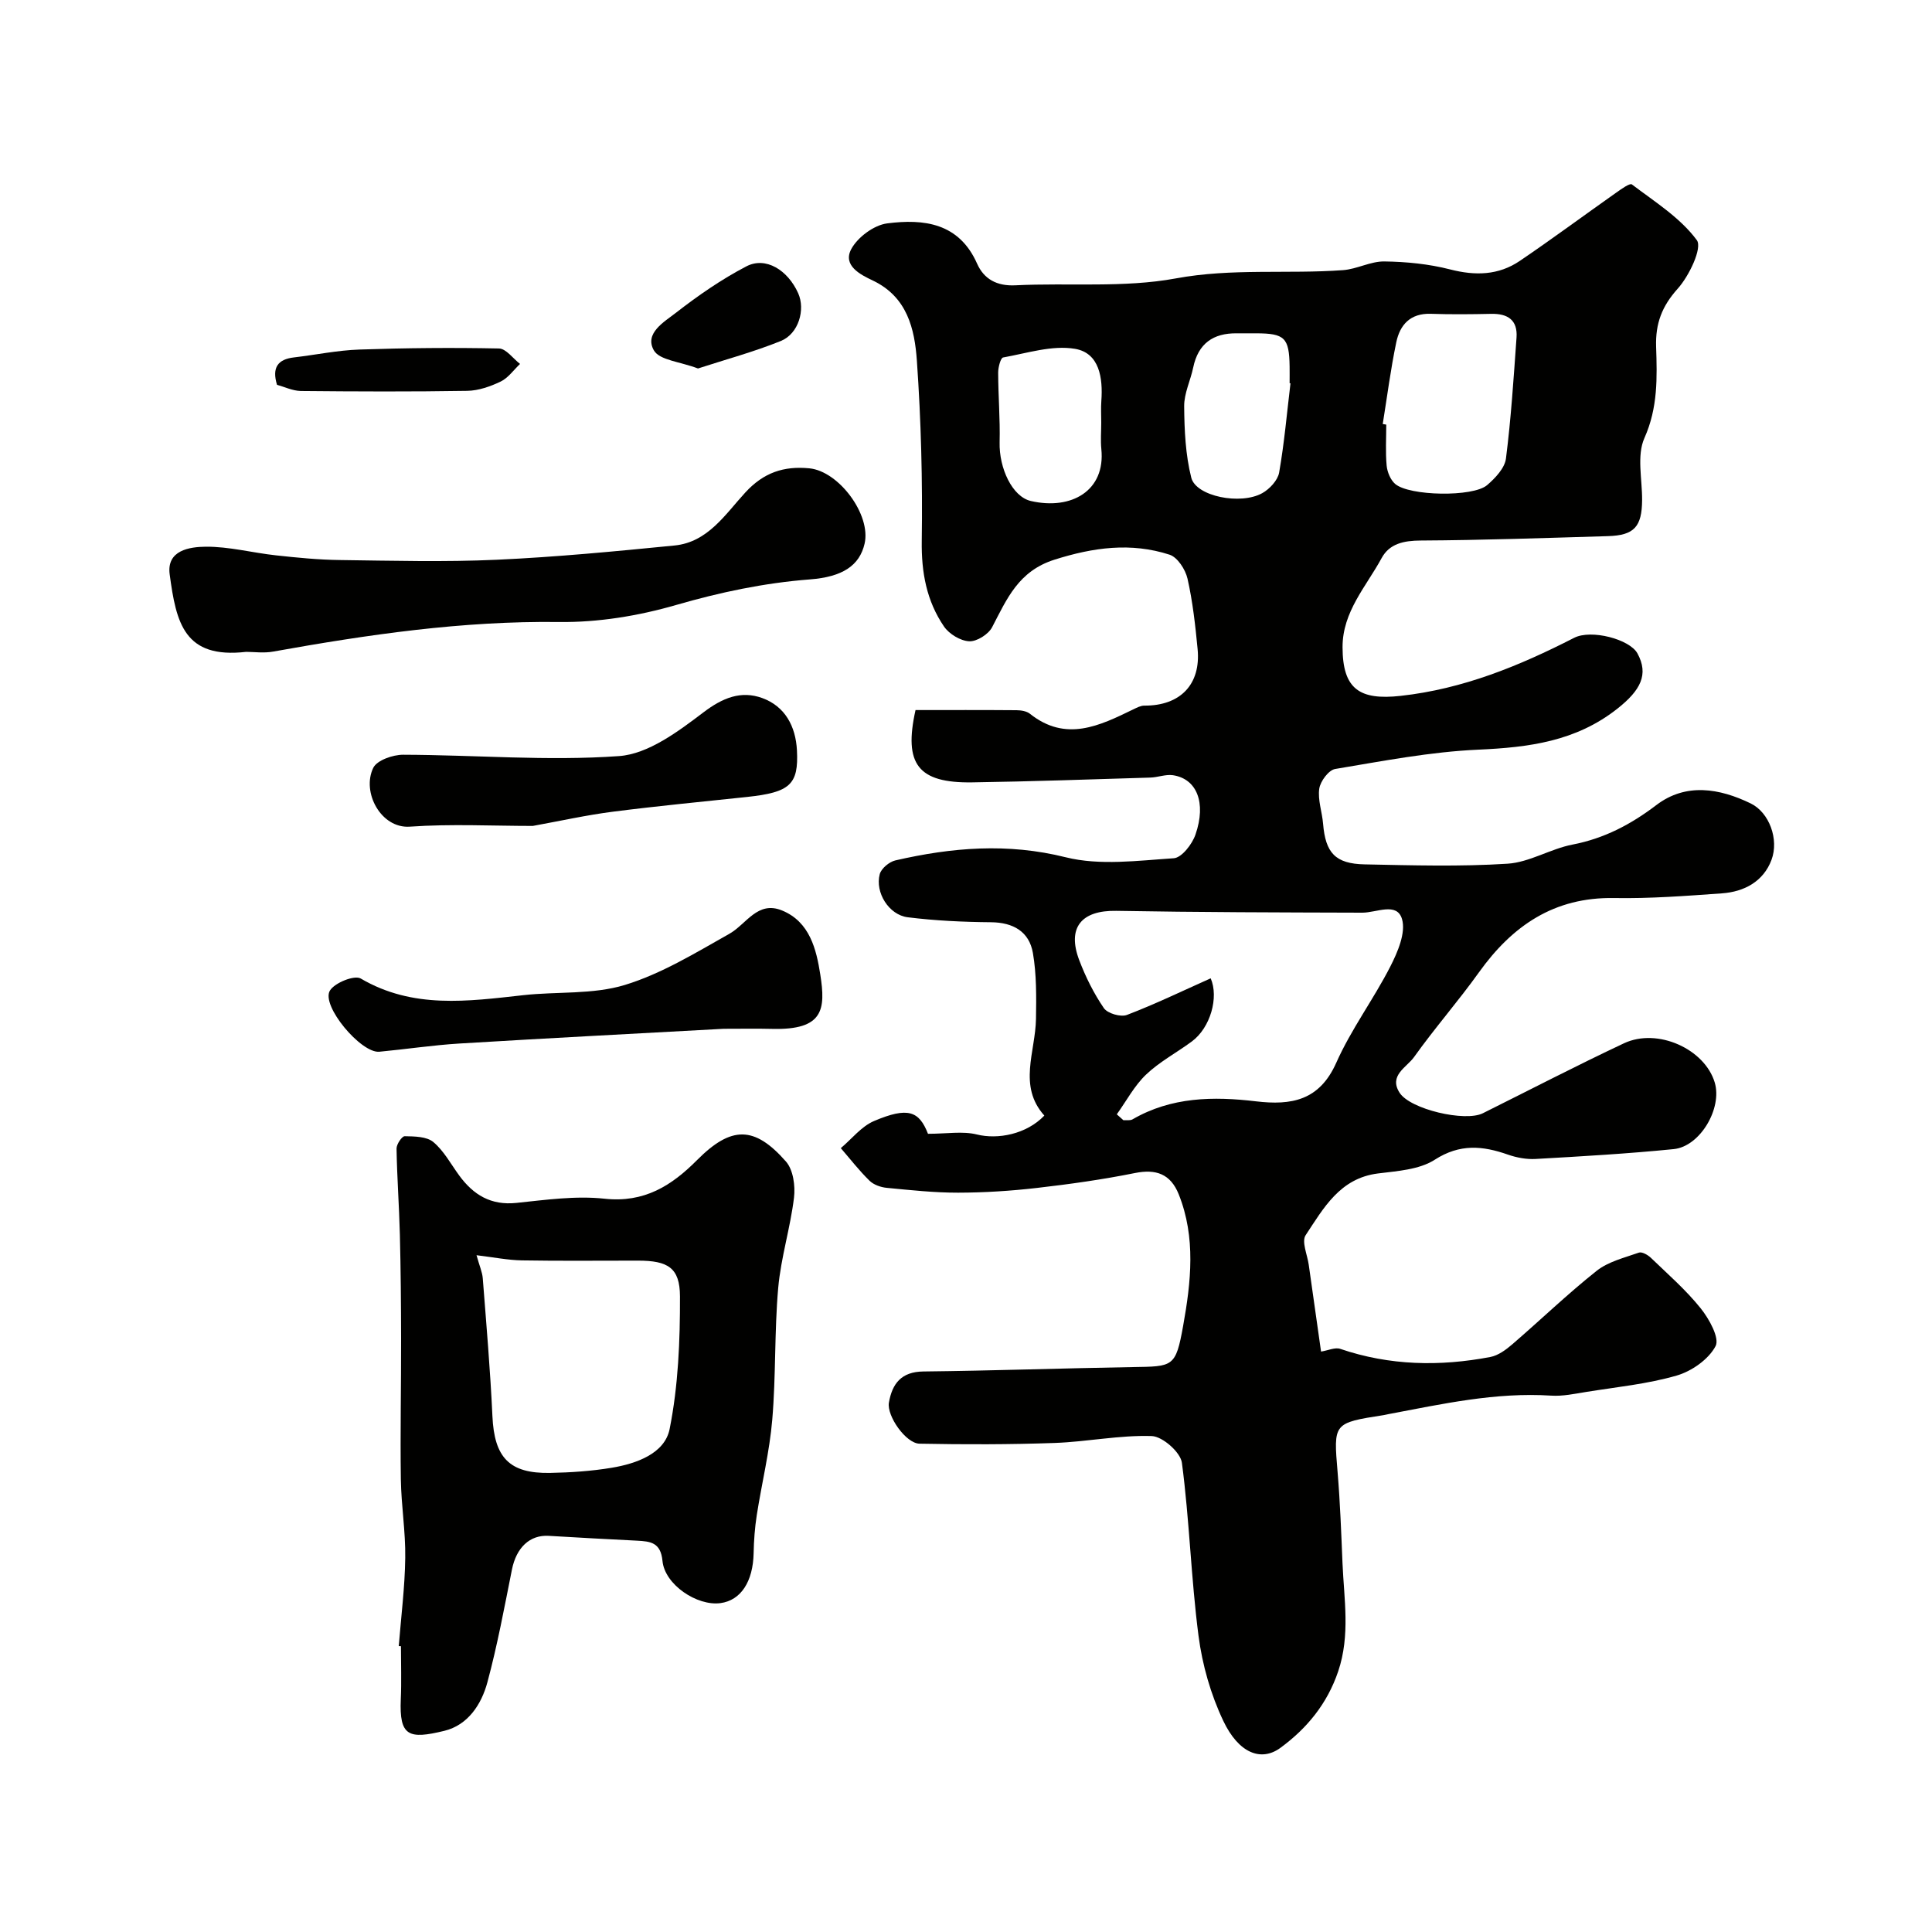 <svg enable-background="new 0 0 400 400" viewBox="0 0 400 400" xmlns="http://www.w3.org/2000/svg"><g fill="#010100"><path d="m192.13 234.74c3.91 0 7.17-.59 10.11.14 4.33 1.08 10.26-.03 13.98-3.91-5.5-6.13-1.84-13.18-1.73-20.03.07-4.55.13-9.19-.64-13.64-.77-4.41-4.05-6.32-8.68-6.36-5.75-.05-11.54-.32-17.24-1.03-3.9-.49-6.79-5.13-5.79-8.92.31-1.18 1.97-2.56 3.23-2.85 11.69-2.69 23.23-3.66 35.28-.65 7.06 1.76 14.92.69 22.37.2 1.64-.11 3.81-2.91 4.49-4.9 2.29-6.62.26-11.56-4.67-12.29-1.51-.22-3.13.45-4.7.49-12.29.37-24.57.81-36.87.99-11.18.16-14.22-3.74-11.72-14.97 6.92 0 13.92-.03 20.92.03.94.01 2.08.19 2.77.74 7.44 5.92 14.42 2.48 21.43-.93.71-.34 1.5-.76 2.24-.76 7.43.06 11.76-4.38 11.04-11.73-.47-4.88-1.01-9.79-2.09-14.56-.43-1.89-2.07-4.43-3.72-4.96-7.97-2.58-15.75-1.52-23.81 1.03-7.49 2.37-9.86 8.12-12.93 14-.77 1.47-3.17 2.98-4.74 2.9-1.82-.09-4.14-1.5-5.21-3.05-3.61-5.29-4.71-11.21-4.61-17.75.18-12.43-.14-24.89-1.01-37.29-.46-6.57-1.98-13.21-9.14-16.61-2.54-1.2-6.28-3.09-4.44-6.51 1.33-2.46 4.7-4.96 7.43-5.31 7.57-.97 14.87-.13 18.62 8.34 1.41 3.18 4.07 4.67 7.92 4.48 11.09-.55 22.44.56 33.23-1.43 11.63-2.15 23.1-.87 34.61-1.71 2.88-.21 5.71-1.84 8.55-1.8 4.56.06 9.22.52 13.62 1.65 5.21 1.34 10.02 1.23 14.44-1.77 6.75-4.58 13.3-9.44 19.97-14.14 1.02-.72 2.8-2.01 3.22-1.69 4.73 3.59 10.02 6.89 13.45 11.54 1.18 1.6-1.59 7.42-3.96 10.05-3.28 3.65-4.62 7.22-4.47 12.01.21 6.36.39 12.62-2.42 18.91-1.62 3.63-.45 8.52-.48 12.85-.04 5.51-1.63 7.3-7.06 7.46-12.93.38-25.86.84-38.79.91-3.48.02-6.45.64-8.07 3.62-3.21 5.91-8.11 11.11-8.1 18.46.02 8.66 3.49 11.03 12.04 10.08 12.93-1.43 24.55-6.2 35.92-12.02 3.52-1.8 11.5.29 13.1 3.24 2.37 4.35.66 7.63-4.18 11.45-8.57 6.76-18.31 8-28.77 8.47-9.93.44-19.8 2.36-29.64 4-1.34.22-3.06 2.53-3.29 4.07-.34 2.33.59 4.83.79 7.27.5 6.02 2.52 8.29 8.62 8.41 9.86.2 19.76.49 29.58-.14 4.54-.29 8.87-3.08 13.45-3.96 6.56-1.27 12.05-4.15 17.35-8.18 6.12-4.66 13.08-3.47 19.53-.34 3.84 1.86 5.9 7.44 4.31 11.69-1.68 4.48-5.66 6.61-10.29 6.93-7.42.53-14.87 1.1-22.3.97-12.43-.22-21.08 5.74-28 15.41-4.28 5.98-9.15 11.53-13.42 17.52-1.5 2.11-5.29 3.8-2.99 7.38 2.2 3.44 13.56 6.08 17.23 4.25 9.74-4.85 19.39-9.86 29.23-14.49 6.94-3.26 16.72 1.18 18.79 8.13 1.59 5.32-3.01 13.23-8.49 13.78-9.5.95-19.04 1.5-28.58 2.04-1.9.11-3.94-.27-5.75-.9-5.24-1.84-9.94-2.29-15.15 1.06-3.21 2.06-7.73 2.34-11.74 2.84-7.9.98-11.28 7.18-14.99 12.78-.88 1.32.35 4.05.64 6.12.86 6.12 1.73 12.23 2.55 17.98 1.46-.23 2.9-.93 3.98-.56 10.22 3.48 20.6 3.67 31.07 1.68 1.61-.31 3.2-1.47 4.49-2.58 5.87-5.05 11.46-10.45 17.52-15.26 2.41-1.91 5.75-2.71 8.75-3.77.63-.22 1.84.47 2.46 1.06 3.53 3.4 7.27 6.66 10.32 10.46 1.76 2.19 3.97 6.18 3.09 7.84-1.44 2.74-4.95 5.2-8.07 6.1-6.05 1.75-12.42 2.37-18.68 3.38-2.42.39-4.89.93-7.29.77-11.48-.74-22.56 1.73-33.69 3.83-.32.06-.64.15-.96.2-10.51 1.64-10.42 1.63-9.56 11.87.52 6.25.75 12.53 1.01 18.8.32 7.47 1.63 14.91-.89 22.38-2.27 6.72-6.48 11.82-11.96 15.84-4.01 2.94-8.66 1.1-11.83-5.58-2.6-5.47-4.35-11.6-5.13-17.62-1.55-11.89-1.87-23.93-3.44-35.82-.29-2.18-4.02-5.46-6.25-5.53-6.67-.22-13.38 1.19-20.1 1.43-9.31.33-18.65.33-27.97.15-2.83-.05-6.82-5.76-6.34-8.51.68-3.91 2.55-6.39 7.14-6.44 14.43-.16 28.85-.67 43.28-.91 8.43-.14 8.95.07 10.5-8.56 1.62-9.02 2.66-18.28-.92-27.22-1.71-4.25-4.74-5.26-9.04-4.4-6.71 1.35-13.51 2.31-20.32 3.09-5.4.62-10.86.97-16.3.98-4.93.01-9.87-.53-14.79-1-1.24-.12-2.7-.63-3.56-1.47-2.14-2.09-3.99-4.48-5.95-6.75 2.27-1.91 4.26-4.5 6.87-5.61 7.06-3 9.34-2.06 11.18 2.64zm39.09-4.03c.46.41.91.81 1.37 1.22.63-.05 1.39.11 1.89-.18 8.03-4.66 16.74-4.78 25.56-3.73 7.33.87 13.13-.15 16.62-7.99 3.08-6.93 7.72-13.14 11.19-19.92 1.53-3 3.25-7.01 2.42-9.83-1.05-3.57-5.28-1.31-8.23-1.32-16.98-.05-33.96-.08-50.94-.38-7.19-.13-10.23 3.46-7.65 10.23 1.32 3.47 3.01 6.87 5.1 9.92.76 1.1 3.49 1.89 4.77 1.4 5.89-2.25 11.58-5.01 17.34-7.58 1.71 3.93-.04 10.22-3.91 13.08-3.14 2.32-6.68 4.19-9.48 6.86-2.42 2.31-4.06 5.45-6.05 8.22zm55.06-142.92c.24.04.48.08.73.12 0 2.83-.18 5.68.08 8.49.13 1.33.79 2.95 1.76 3.79 2.93 2.52 16.12 2.76 19.04.25 1.68-1.44 3.64-3.51 3.9-5.49 1.06-8.31 1.59-16.69 2.19-25.06.26-3.63-1.82-4.99-5.26-4.91-4.16.09-8.34.13-12.5-.01-4.23-.14-6.39 2.28-7.14 5.92-1.17 5.59-1.89 11.26-2.8 16.9zm-19.1-8.43c-.06-.01-.12-.01-.18-.02 0-1.16.02-2.33 0-3.49-.09-5.92-1.01-6.83-6.94-6.84-1.33 0-2.66.01-3.99 0-4.91-.06-8 2.13-9.03 7.08-.56 2.69-1.89 5.34-1.87 8.01.04 4.95.27 10.04 1.47 14.8.98 3.87 10.2 5.71 14.7 3.2 1.52-.85 3.2-2.65 3.49-4.25 1.07-6.12 1.61-12.33 2.35-18.49zm-39.18 8.13c0-1.5-.09-3 .02-4.48.35-4.77-.4-9.94-5.46-10.79-4.74-.8-9.93.91-14.87 1.79-.53.09-1.03 2.04-1.03 3.13.01 4.81.42 9.63.3 14.44-.13 5.33 2.6 11.26 6.48 12.15 8.4 1.93 15.46-2.15 14.58-10.75-.18-1.82-.02-3.66-.02-5.49z"/><path d="m82.56 340.8c.48-6.09 1.26-12.17 1.34-18.26.08-5.42-.83-10.85-.91-16.29-.14-9.68.07-19.37.05-29.05-.01-7.19-.07-14.38-.25-21.57-.15-5.94-.59-11.88-.69-17.82-.02-.89 1.12-2.58 1.69-2.57 2.02.04 4.55.05 5.93 1.21 2.19 1.83 3.63 4.57 5.36 6.93 2.93 4 6.55 6.22 11.83 5.67 6.06-.63 12.27-1.52 18.26-.87 8.2.89 13.86-2.68 19.15-8 7.05-7.08 11.86-7.16 18.41.31 1.5 1.71 1.95 5.03 1.66 7.47-.76 6.27-2.71 12.41-3.27 18.68-.8 9.05-.46 18.21-1.23 27.27-.56 6.64-2.18 13.19-3.21 19.79-.4 2.59-.6 5.23-.65 7.86-.12 5.89-2.64 9.79-6.88 10.35-4.82.64-11.52-3.81-11.99-8.74-.37-3.84-2.5-4.04-5.26-4.19-6.09-.31-12.19-.63-18.28-1-3.93-.24-6.72 2.43-7.63 6.99-1.56 7.8-3.01 15.65-5.08 23.33-1.23 4.58-4.03 8.86-8.91 10.05-7.38 1.79-9.35 1.15-9.02-6.53.16-3.66.03-7.33.03-10.99-.16-.01-.3-.02-.45-.03zm16.1-80.92c.63 2.28 1.19 3.5 1.29 4.76.74 9.52 1.56 19.03 2 28.56.39 8.55 3.47 11.91 11.95 11.75 4.27-.08 8.57-.37 12.78-1.07 5.13-.86 10.95-2.95 11.96-8.02 1.79-8.96 2.17-18.3 2.14-27.48-.02-5.94-2.53-7.37-8.65-7.38-8.03-.01-16.06.09-24.08-.05-2.88-.05-5.74-.63-9.39-1.07z"/><path d="m50.96 134.96c-12.82 1.47-14.48-5.97-15.83-16.05-.67-5.01 4.16-5.69 7.46-5.72 4.84-.04 9.68 1.26 14.55 1.79 4.41.48 8.84.92 13.27.97 10.82.14 21.65.43 32.45-.06 12.28-.56 24.55-1.74 36.79-2.95 6.93-.68 10.54-6.51 14.69-11.01 3.78-4.1 7.95-5.48 13.22-4.97 6.12.59 12.84 9.64 11.44 15.62-1.05 4.5-4.53 6.86-11.32 7.38-9.46.73-18.6 2.66-27.75 5.31-7.77 2.25-16.11 3.61-24.17 3.51-20.03-.26-39.61 2.61-59.19 6.12-1.93.36-3.98.06-5.61.06z"/><path d="m149.83 213c-17.84.98-36.28 1.93-54.71 3.05-5.54.34-11.05 1.18-16.58 1.7-3.78.36-12.11-9.54-10.24-12.65.98-1.63 5.09-3.27 6.38-2.51 10.81 6.34 22.19 4.72 33.67 3.45 7.01-.78 14.4-.1 21-2.11 7.6-2.32 14.65-6.65 21.66-10.6 3.54-2 5.83-6.92 10.92-4.82 5.74 2.36 7.09 8.07 7.9 13.24 1.14 7.25.67 11.52-9.9 11.27-3.18-.08-6.35-.02-10.1-.02z"/><path d="m110.31 171c-8.27 0-16.9-.45-25.46.15-5.98.42-10.02-7.14-7.57-12.18.77-1.57 4.05-2.71 6.17-2.71 14.91.04 29.89 1.34 44.71.28 6.05-.43 12.25-5.09 17.46-9.04 4.01-3.05 7.82-4.57 12.21-2.97 4.68 1.71 6.91 5.81 7.17 10.83.36 7.06-1.42 8.69-10.33 9.64-9.28.99-18.57 1.87-27.82 3.06-5.39.69-10.71 1.88-16.54 2.94z"/><path d="m57.35 79.67c-1.08-3.56.16-5.28 3.5-5.67 4.53-.53 9.04-1.48 13.57-1.63 9.63-.33 19.27-.42 28.89-.22 1.47.03 2.91 2.08 4.36 3.2-1.32 1.24-2.45 2.89-4 3.64-2.14 1.03-4.6 1.89-6.94 1.93-11.49.19-22.98.14-34.47.03-1.7-.04-3.4-.87-4.91-1.28z"/><path d="m144.51 76.29c-3.73-1.42-7.98-1.71-9.14-3.76-2-3.53 2.15-5.89 4.57-7.77 4.59-3.57 9.45-6.94 14.6-9.62 3.97-2.07 8.55.74 10.72 5.58 1.51 3.38.09 8.37-3.58 9.87-5.61 2.27-11.49 3.85-17.17 5.7z"/></g></svg>